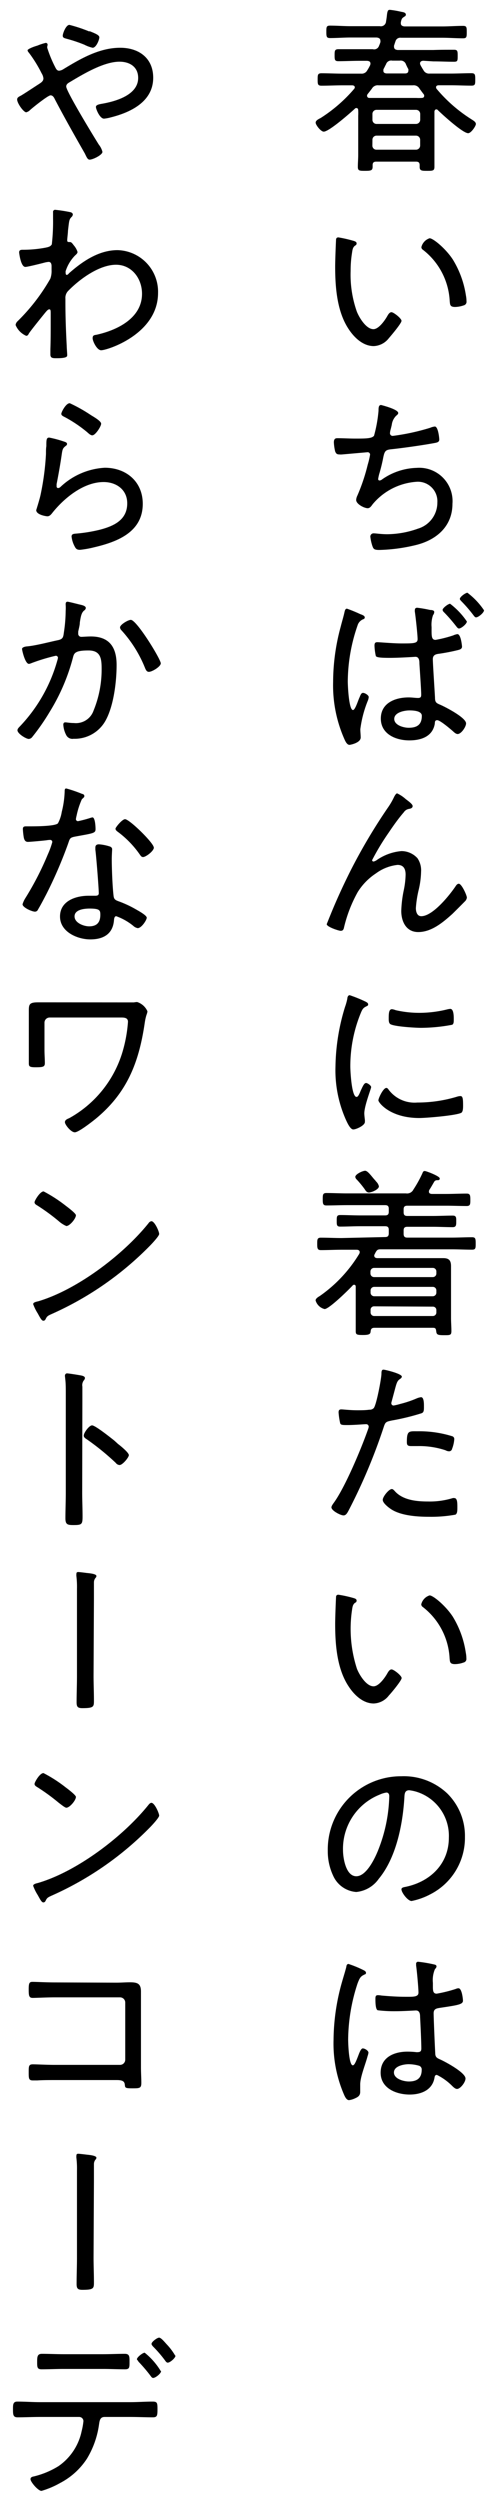 <svg xmlns="http://www.w3.org/2000/svg" viewBox="0 0 80 402"><defs><style>.cls-1{fill:none;}</style></defs><g id="レイヤー_2" data-name="レイヤー 2"><g id="レイヤー_1-2" data-name="レイヤー 1"><path d="M68.16,9.77c-.29,0-.55.12-.55.44a.89.89,0,0,0,.09.29c.14.26.29.52.46.78a1,1,0,0,0,1,.55h3.33c1.13,0,2.27-.06,3.4-.06.58,0,.61.24.61,1s0,1-.61,1c-1.13,0-2.27-.06-3.4-.06H70.63c-.23,0-.44.08-.44.32a.41.41,0,0,0,.09.26,24,24,0,0,0,5.57,4.87c.35.23.75.44.75.78s-.78,1.48-1.24,1.48c-.87,0-4.15-3-4.88-3.71a.28.28,0,0,0-.26-.12c-.17,0-.26.15-.29.32v7c0,.64,0,1.28,0,1.92s-.29.64-1.16.64-1.22,0-1.22-.64c0-.12,0-.2,0-.29,0-.38-.17-.55-.58-.55H60.56c-.4,0-.58.17-.58.55v.26c0,.61-.26.67-1.19.67s-1.19,0-1.19-.64.06-1.28.06-1.92V18.62a8.72,8.72,0,0,0,0-.9c0-.17-.08-.35-.29-.35a.32.32,0,0,0-.26.12c-.75.69-4.15,3.68-5,3.68-.46,0-1.3-1.07-1.3-1.45s.55-.61.81-.75A24.08,24.08,0,0,0,57,14.3a.42.42,0,0,0,.11-.26c0-.24-.23-.32-.43-.32H55.11c-1.1,0-2.23.06-3.37.06-.61,0-.61-.29-.61-1s0-1,.61-1c1.14,0,2.27.06,3.37.06h3a1,1,0,0,0,1-.52,7.57,7.57,0,0,0,.47-.84.71.71,0,0,0,.05-.26c0-.32-.23-.41-.52-.44h-1.3c-1.11,0-2.21.06-3.34.06-.58,0-.61-.23-.61-.93s0-1,.61-1c1.13,0,2.23,0,3.34,0H60A.82.82,0,0,0,61,7.39a4.92,4.92,0,0,0,.23-.6.66.66,0,0,0,0-.24c0-.37-.29-.49-.61-.52H56.47c-1.13,0-2.23.09-3.36.09-.55,0-.58-.26-.58-1s0-1,.58-1c1.13,0,2.23.09,3.36.09h4.67a.83.83,0,0,0,1-.76c.06-.35.12-.75.14-1,.09-.79.21-.87.47-.87a14.66,14.66,0,0,1,1.85.32c.3.05.73.11.73.46a.32.32,0,0,1-.2.29c-.44.29-.47.32-.61.93v.17c0,.35.26.47.58.5h6.09c1.13,0,2.23-.09,3.36-.09.58,0,.58.26.58,1s0,1-.58,1c-1.13,0-2.23-.09-3.36-.09H64.54a.8.8,0,0,0-.9.64c-.09.2-.15.46-.21.61a.54.54,0,0,0,0,.23c0,.35.27.46.58.49h5.75C70.86,8,72,8,73.09,8c.58,0,.58.26.58,1s0,.93-.58.93c-1.13,0-2.23-.06-3.36-.06ZM59.08,15.4a.36.36,0,0,0,.41.35c.35,0,.7,0,1,0H67a8.43,8.43,0,0,0,.87,0c.23,0,.41-.09.41-.35a.39.39,0,0,0-.09-.26c-.23-.29-.46-.61-.67-.9a1.07,1.07,0,0,0-1.07-.52H60.94a1.06,1.06,0,0,0-1.07.52c-.24.32-.47.61-.7.9A.45.45,0,0,0,59.08,15.4Zm7.86,4.53a.68.68,0,0,0,.7-.7v-.87a.67.67,0,0,0-.7-.7H60.65a.66.66,0,0,0-.7.7v.87a.66.66,0,0,0,.7.7Zm-7,3.45a.65.65,0,0,0,.7.69h6.29a.67.67,0,0,0,.7-.69v-.87a.67.67,0,0,0-.7-.7H60.65a.66.66,0,0,0-.7.7Zm1.77-12c0,.32.23.4.5.43h3c.29,0,.52-.11.52-.43a.63.63,0,0,0,0-.26c-.15-.26-.26-.5-.38-.76a.89.89,0,0,0-1-.61H63.14a.86.86,0,0,0-1,.58c-.15.26-.26.53-.41.79A.76.76,0,0,0,61.72,11.4Z"/><path d="M56.85,38.71c.2.06.55.15.55.41s-.12.29-.29.41c-.35.29-.38.69-.46,1.22a17.63,17.63,0,0,0-.21,2.81,17.84,17.84,0,0,0,1,6.55c.4,1,1.51,2.82,2.67,2.82.84,0,1.8-1.37,2.17-2,.15-.26.38-.73.73-.73s1.62,1,1.62,1.39S63,53.91,62.59,54.38a3.23,3.23,0,0,1-2.43,1.27c-1.74,0-3.17-1.39-4.07-2.78-1.85-2.81-2.14-6.7-2.14-10,0-.93.09-3.33.14-4.29,0-.26.12-.41.38-.41A21.24,21.24,0,0,1,56.85,38.71Zm12.3-.4c.58,0,2.61,1.68,3.74,3.42A15.38,15.38,0,0,1,75,47.53a4.58,4.58,0,0,1,.09.9.59.59,0,0,1-.44.67,4.57,4.57,0,0,1-1.39.26c-.84,0-.81-.38-.87-.93a11.14,11.14,0,0,0-4.32-8.27.5.5,0,0,1-.24-.43A2,2,0,0,1,69.15,38.31Z"/><path d="M64.1,66.41c0,.17-.17.32-.32.43a2.48,2.48,0,0,0-.72,1.48c-.06.26-.12.52-.21.84a2.89,2.89,0,0,0-.08.5.43.43,0,0,0,.46.43,35.75,35.75,0,0,0,6-1.3,2.73,2.73,0,0,1,.76-.21c.55,0,.72,1.89.72,2.09,0,.44-.4.5-.84.58-1.91.35-5,.79-7,1-.9.11-1,.35-1.25,1.68-.11.52-.26,1.19-.52,2.09a6.55,6.55,0,0,0-.23,1,.22.22,0,0,0,.23.24.73.73,0,0,0,.41-.18,10.16,10.16,0,0,1,5.57-1.85A5.36,5.36,0,0,1,72.83,81c0,3.57-2.49,5.77-5.77,6.61a27.35,27.35,0,0,1-6,.82c-.84,0-.95-.15-1.13-.67a7.13,7.13,0,0,1-.32-1.48.52.52,0,0,1,.58-.52c.35,0,1.16.14,2.15.14A15.06,15.06,0,0,0,67.29,85,4.37,4.37,0,0,0,70.4,80.8a3.14,3.14,0,0,0-3.22-3.34A10.07,10.07,0,0,0,60,81.06c-.2.26-.43.66-.81.66-.55,0-1.86-.66-1.86-1.33a1.76,1.76,0,0,1,.18-.67,30.18,30.18,0,0,0,1.68-5,12.48,12.48,0,0,0,.38-1.62.39.39,0,0,0-.47-.38l-4,.35a2.69,2.69,0,0,1-.49,0c-.41,0-.55-.18-.67-.52a7.83,7.83,0,0,1-.2-1.42c0-.7.4-.67.61-.67.95,0,1.88.06,2.81.06,1.71,0,2.73,0,3.05-.47a22,22,0,0,0,.72-4c0-.44,0-.93.41-.93C61.37,65.13,64.1,65.8,64.1,66.41Z"/><path d="M58.71,99.27c0,.2-.12.26-.27.31a1.54,1.54,0,0,0-.89,1,27.86,27.86,0,0,0-1.57,9c0,.64.17,4.59.84,4.59.35,0,.81-1.51,1-1.92s.29-.84.61-.84.92.38.92.67a1.89,1.89,0,0,1-.14.58A18.27,18.27,0,0,0,58,117.25c0,.44.06.9.06,1.33,0,.88-1.69,1.19-1.8,1.19-.41,0-.67-.58-.81-.89a21.32,21.32,0,0,1-1.83-9.2,34,34,0,0,1,1.22-8.91c.2-.81.46-1.62.63-2.43.06-.21.12-.47.38-.47a22.43,22.43,0,0,1,2.12.87C58.3,98.86,58.71,99,58.71,99.27Zm10.53-1.19c.43,0,.66.11.66.34a.93.93,0,0,1-.2.5,4.7,4.7,0,0,0-.23,1.91c0,1.37-.06,2.06.64,2.06a20.06,20.06,0,0,0,2.84-.72,2.74,2.74,0,0,1,.67-.21c.6,0,.75,2,.75,2,0,.41-.38.5-.7.58a30.76,30.76,0,0,1-3,.58c-.5.06-1,.18-1,.87s.29,5,.35,6.18c0,.87.29.9,1,1.22s4,2,4,2.93c0,.55-.78,1.71-1.36,1.71-.27,0-.58-.29-.76-.46-.4-.35-2.06-1.77-2.52-1.77s-.35.41-.41.67c-.4,2-2.23,2.58-4.09,2.58-2.15,0-4.58-1-4.58-3.51s2.32-3.4,4.47-3.4c.6,0,1.07.09,1.53.09s.5-.23.5-.55c0-.78-.24-4.15-.29-5,0-.32,0-1.07-.64-1.07,0,0-2.53.17-4.12.17s-2.18-.08-2.26-.32a9.19,9.19,0,0,1-.21-1.62c0-.35.06-.58.44-.58s2.61.2,3.88.2c2,0,2.62,0,2.62-.69s-.32-3.63-.44-4.38a1.09,1.09,0,0,1,0-.32c0-.24.15-.35.38-.35A20.38,20.38,0,0,1,69.24,98.08ZM63.46,115.6c0,1,1.48,1.42,2.32,1.42,1.34,0,2.12-.49,2.12-1.92,0-.81-1.36-.87-2-.87C65.15,114.23,63.46,114.52,63.46,115.6ZM75.15,99.93c0,.38-.9,1.13-1.27,1.13-.18,0-.32-.2-.41-.31-.64-.82-1.28-1.57-2-2.3a.7.7,0,0,1-.23-.37c0-.32.92-1,1.21-1A12.08,12.08,0,0,1,75.15,99.93Zm2.76-1.8c0,.38-.9,1.14-1.28,1.14-.17,0-.29-.18-.38-.29a22.48,22.48,0,0,0-2-2.32c-.08-.09-.23-.24-.23-.35,0-.35.93-1,1.22-1A11.7,11.7,0,0,1,77.91,98.13Z"/><path d="M65.32,128.5c.26.2,1.1.78,1.1,1.1s-.29.41-.55.46a1.23,1.23,0,0,0-.87.55c-.87,1-1.68,2.15-2.44,3.28a38.55,38.55,0,0,0-2.66,4.41.22.22,0,0,0,.23.23,1.39,1.39,0,0,0,.55-.26,8.18,8.18,0,0,1,3.94-1.42A3.48,3.48,0,0,1,67.2,138a3.45,3.45,0,0,1,.58,2.15,13.93,13.93,0,0,1-.37,2.87,17.54,17.54,0,0,0-.47,3c0,.55.18,1.3.87,1.3,1.86,0,4.59-3.42,5.54-4.84.12-.18.27-.38.5-.38.46,0,1.3,1.86,1.3,2.23a1,1,0,0,1-.32.61c-.66.67-1.33,1.34-2,2-1.51,1.36-3.36,2.93-5.51,2.93-1.94,0-2.73-1.69-2.73-3.4a18.93,18.93,0,0,1,.41-3.36,13.55,13.55,0,0,0,.29-2.47c0-.87-.29-1.57-1.3-1.57a7.13,7.13,0,0,0-3.48,1.37,9.73,9.73,0,0,0-2.93,3,22.11,22.11,0,0,0-2.21,5.71c-.06.29-.17.52-.52.52s-2.26-.64-2.26-1.07c0,0,.46-1.16.49-1.22,1-2.49,2.12-4.93,3.31-7.31a90.43,90.43,0,0,1,6.09-10.27,11.28,11.28,0,0,0,.87-1.48c.08-.17.35-.75.58-.75A5.65,5.65,0,0,1,65.32,128.5Z"/><path d="M58.85,161.06c.17.09.41.21.41.44s-.15.23-.41.38c-.46.23-.58.52-.87,1.24a22.5,22.5,0,0,0-1.59,8.39c0,.66.2,4.87,1,4.87.23,0,.41-.35.67-1,.06-.14.14-.29.2-.43.26-.55.44-.81.67-.81s.81.4.81.66-1.1,3-1.1,4.24c0,.23.06.75.09,1a1.76,1.76,0,0,1,0,.38c0,.55-1.4,1.19-1.86,1.19s-.9-.93-1.13-1.42A19.53,19.53,0,0,1,54,171.48a33.85,33.85,0,0,1,1.53-9.55,9.71,9.71,0,0,0,.38-1.36c0-.23.12-.55.38-.55a23,23,0,0,1,2.2.87Zm3.71,14.16a5.21,5.21,0,0,0,4.62,2.06,22,22,0,0,0,6.35-.93,2.11,2.11,0,0,1,.58-.11c.38,0,.43.43.43,1.53,0,.32,0,1-.29,1.16-.81.44-5.65.84-6.76.84-4.72,0-6.58-2.49-6.58-2.84s.78-2,1.28-2C62.36,174.93,62.48,175.1,62.56,175.22Zm1.13-12.79a17.1,17.1,0,0,0,3.83.43,18.88,18.88,0,0,0,4.44-.55,3.34,3.34,0,0,1,.52-.09c.58,0,.56,1.28.56,1.69s0,.75-.27.87a27.7,27.7,0,0,1-5,.49c-.9,0-4.24-.2-4.91-.58-.31-.17-.29-.67-.29-1,0-.84.06-1.42.53-1.42A2.41,2.41,0,0,1,63.69,162.43Z"/><path d="M62,198.91c.41,0,.58-.17.58-.61v-.55c0-.41-.17-.58-.58-.58H58c-1.1,0-2.17.06-3.25.06-.55,0-.55-.29-.55-.93s0-.93.55-.93c1.08,0,2.15.06,3.25.06h4c.41,0,.58-.17.58-.58v-.49c0-.41-.17-.58-.58-.58H55.86c-1.1,0-2.2.05-3.33.05-.55,0-.58-.31-.58-1s0-1,.58-1c1.1,0,2.23.06,3.33.06h9.49a1.13,1.13,0,0,0,1.19-.61A19.23,19.23,0,0,0,68,188.64c.06-.17.14-.35.37-.35s2.41.82,2.41,1.19-.32.27-.49.29a.51.51,0,0,0-.41.27c-.11.17-.49.87-.78,1.3a.82.82,0,0,0-.06.26c0,.29.21.35.44.38h2.32c1.1,0,2.23-.06,3.33-.06.55,0,.58.32.58,1s0,1-.58,1c-1.1,0-2.23-.05-3.33-.05H65.55c-.4,0-.58.17-.58.58v.49c0,.41.18.58.58.58h4.09c1.1,0,2.18-.06,3.25-.06.58,0,.55.38.55.93s0,.93-.55.93c-1.07,0-2.15-.06-3.25-.06H65.55c-.4,0-.58.17-.58.58v.55c0,.44.18.61.58.61h7.08c1.13,0,2.23-.06,3.36-.06.55,0,.58.26.58,1s0,1-.58,1c-1.13,0-2.23-.06-3.36-.06H61.32c-.47,0-.61.06-.84.46-.06.09-.09.18-.15.29s-.09.15-.09.26c0,.32.26.41.53.41h8.38c.72,0,1.45,0,2.2,0,.93,0,1.25.38,1.25,1.31,0,.66,0,1.3,0,1.94v6.41c0,.67.06,1.36.06,2.06s-.23.67-1.22.67-1.16-.09-1.22-.61-.17-.58-.58-.58H60.27c-.4,0-.58.17-.61.58s-.2.58-1.22.58-1.18-.06-1.18-.64,0-1.42,0-2.12v-5c0-.15-.05-.32-.26-.32a.3.3,0,0,0-.23.11c-.61.67-3.8,3.8-4.52,3.8a2,2,0,0,1-1.45-1.39c0-.32.46-.58.69-.72a22.43,22.43,0,0,0,6.33-6.76.57.57,0,0,0,.08-.29c0-.29-.26-.38-.49-.38H55c-1.1,0-2.23.06-3.36.06-.55,0-.58-.32-.58-1s0-1,.58-1c1.13,0,2.26.06,3.36.06Zm-2.61-7.16c-.37,0-.55-.32-.72-.58a16,16,0,0,0-1.22-1.48.75.75,0,0,1-.26-.44c0-.46,1.19-1,1.59-1s1,.85,1.48,1.4c.15.14.24.29.32.37a1.53,1.53,0,0,1,.41.73C61,191.25,59.81,191.75,59.37,191.75Zm10.27,13.6a.57.57,0,0,0,.58-.61v-.26a.57.57,0,0,0-.58-.61H60.21a.58.58,0,0,0-.58.61v.26a.58.58,0,0,0,.58.61Zm-9.43,1.57a.58.58,0,0,0-.58.61v.29a.58.58,0,0,0,.58.61h9.43a.58.58,0,0,0,.58-.61v-.29a.57.57,0,0,0-.58-.61Zm0,3.13a.55.55,0,0,0-.58.58V211a.58.58,0,0,0,.58.61h9.43a.57.57,0,0,0,.58-.61v-.32a.55.55,0,0,0-.58-.58Z"/><path d="M64.68,221.35c0,.15-.12.24-.2.32-.55.35-.61.58-1,2.06l-.43,1.6a1,1,0,0,0-.06.32.36.36,0,0,0,.38.35,9.74,9.74,0,0,0,1.07-.26,17,17,0,0,0,2.55-.85,2.66,2.66,0,0,1,.79-.23c.49,0,.46,1.16.46,1.51,0,.58,0,.93-.38,1.07a37.06,37.06,0,0,1-4.75,1.16c-1,.21-1.08.24-1.37,1.14a90.39,90.39,0,0,1-5.45,13c-.35.67-.55,1.13-1,1.13s-1.94-.75-1.94-1.3c0-.24.32-.64.46-.84,1.83-2.59,4.41-8.76,5.49-11.87a1.47,1.47,0,0,0,.05-.26.4.4,0,0,0-.43-.4c-.32,0-1.89.14-3,.14-.75,0-1.07,0-1.16-.29a11.06,11.06,0,0,1-.26-1.74c0-.32.09-.49.43-.49s1.37.14,2.59.14c.66,0,1.3,0,1.94-.09a.87.87,0,0,0,.7-.26c.43-.49,1.21-4.67,1.24-5.48,0-.32,0-.7.32-.7C61.78,220.19,64.68,220.86,64.68,221.35Zm-1.1,18.45c1.3,1.42,3.48,1.63,5.31,1.63a12.6,12.6,0,0,0,4-.55.69.69,0,0,1,.23,0c.5,0,.5.75.5,1.51,0,.49,0,1-.32,1.16a22,22,0,0,1-4.24.34c-1.86,0-4.47-.17-6.06-1.19-.41-.26-1.39-1-1.39-1.53s1-1.74,1.45-1.74C63.23,239.4,63.46,239.66,63.58,239.8Zm3.65-9.66a17.77,17.77,0,0,1,5.54.79.47.47,0,0,1,.35.52,5.27,5.27,0,0,1-.35,1.51.49.49,0,0,1-.52.4,1.3,1.3,0,0,1-.55-.17,13.41,13.41,0,0,0-4.41-.67c-.38,0-.75,0-1.13,0-.58,0-.67-.2-.67-.67C65.49,230,65.84,230.14,67.23,230.14Z"/><path d="M56.85,256.94c.2.06.55.14.55.41s-.12.29-.29.4c-.35.29-.38.7-.46,1.22a20.73,20.73,0,0,0,.81,9.37c.4,1,1.51,2.81,2.67,2.81.84,0,1.8-1.36,2.17-2,.15-.26.38-.72.73-.72s1.62,1,1.62,1.39-1.62,2.35-2.06,2.81a3.21,3.21,0,0,1-2.43,1.28c-1.74,0-3.17-1.39-4.07-2.79-1.85-2.81-2.14-6.7-2.14-10,0-.93.09-3.34.14-4.3,0-.26.12-.4.38-.4A19.24,19.24,0,0,1,56.85,256.94Zm12.3-.41c.58,0,2.61,1.69,3.74,3.43a15.38,15.38,0,0,1,2.09,5.8,4.5,4.5,0,0,1,.09.9.58.58,0,0,1-.44.66,4.28,4.28,0,0,1-1.39.26c-.84,0-.81-.37-.87-.92a11.14,11.14,0,0,0-4.32-8.27.51.51,0,0,1-.24-.44A2,2,0,0,1,69.15,256.53Z"/><path d="M72,288.38a9.6,9.6,0,0,1,2.84,7,10.19,10.19,0,0,1-5.59,9.22,10.85,10.85,0,0,1-3,1.07c-.61,0-1.63-1.36-1.63-1.88,0-.32.47-.35.73-.41,3.94-.84,6.9-3.71,6.9-7.89a7.42,7.42,0,0,0-5.16-7.37,6.64,6.64,0,0,0-1.22-.26c-.75,0-.75.64-.78,1.19-.26,4.3-1.31,9.66-4.12,13.05a5,5,0,0,1-3.63,2.12,4.42,4.42,0,0,1-3.71-2.61,9.23,9.23,0,0,1-.87-4,11.79,11.79,0,0,1,11.86-12A10.18,10.18,0,0,1,72,288.38Zm-10.85.17a9.38,9.38,0,0,0-5.94,8.93c0,1.28.46,4.21,2.14,4.21s3.08-3.05,3.57-4.32a24.9,24.9,0,0,0,1.74-8.56c0-.32-.14-.58-.46-.58A4.25,4.25,0,0,0,61.14,288.55Z"/><path d="M58.42,316.74c.17.08.49.23.49.46s-.09.23-.23.29c-.61.29-.76.47-1.13,1.45a29.44,29.44,0,0,0-1.51,9c0,.58.11,4.15.75,4.15.23,0,.44-.43.78-1.3.15-.35.47-1.42.82-1.42s.92.37.92.69a2.76,2.76,0,0,1-.14.55c-.32,1.25-1.19,3.34-1.19,4.56,0,.4,0,.81,0,1.19,0,.63-.38.84-.9,1.07a3.1,3.1,0,0,1-.9.26c-.41,0-.67-.58-.81-.9A20.68,20.68,0,0,1,53.69,328a34.76,34.76,0,0,1,1.36-9.31c.23-.81.49-1.62.7-2.44,0-.2.11-.46.34-.46A17.4,17.4,0,0,1,58.42,316.74ZM70,315.9c.14.05.26.11.26.29s-.14.31-.26.46a4.52,4.52,0,0,0-.32,2.18v.66c0,.64.06,1.08.61,1.08a21.79,21.79,0,0,0,3.07-.76,1.06,1.06,0,0,1,.44-.11c.55,0,.72,1.71.72,2,0,.61-.84.72-3.77,1.16-.52.09-.95.17-.95.87s.2,5.48.26,6.41c0,.72.37.81.93,1.07.81.38,3.94,2.06,3.94,3,0,.61-.84,1.68-1.36,1.68-.29,0-.58-.29-.76-.46a9.22,9.22,0,0,0-2.49-1.8c-.29,0-.35.23-.38.46-.35,2-2.17,2.7-4,2.7-2.15,0-4.67-1-4.67-3.51s2.2-3.39,4.32-3.39a12.81,12.81,0,0,1,1.39.08,1,1,0,0,0,.29,0c.41,0,.55-.2.55-.58,0-1-.14-4-.2-5.07,0-.32,0-1.05-.67-1.05-.14,0-2.11.12-3.22.12a22.34,22.34,0,0,1-2.92-.15c-.38-.11-.38-1.39-.38-1.77s0-.66.4-.66a3.68,3.68,0,0,1,.58.06c1.25.11,2.59.2,3.83.2s2.12.06,2.12-.67-.26-3.57-.38-4.35v-.26a.31.31,0,0,1,.35-.35A21.83,21.83,0,0,1,70,315.9Zm-2.5,16.27a6.31,6.31,0,0,0-1.71-.26c-.78,0-2.38.29-2.38,1.33s1.57,1.45,2.41,1.45c1.28,0,2.06-.52,2.06-1.88A.63.63,0,0,0,67.49,332.17Z"/><path d="M2.76,16c0-.32.26-.44.58-.61.52-.29,2.26-1.45,2.9-1.86.35-.23.75-.46.75-.93a1.9,1.9,0,0,0-.29-.81,21.15,21.15,0,0,0-2-3.25c-.09-.11-.26-.29-.26-.46S5.28,7.54,6,7.34A9.24,9.24,0,0,1,7.34,6.9a.28.28,0,0,1,.32.29,1,1,0,0,1-.06.29c0,.06,0,.15,0,.2a19.87,19.87,0,0,0,1.28,3.11c.15.29.29.58.64.58a1.56,1.56,0,0,0,.7-.26C13,9.42,16,7.68,19.35,7.68c3,0,5.31,1.66,5.31,4.82,0,3.83-3.6,5.57-6.85,6.38a6.14,6.14,0,0,1-1.07.2c-.67,0-1.3-1.53-1.3-1.88s.55-.44,1-.52c2.18-.38,5.8-1.4,5.8-4.15,0-1.8-1.39-2.61-3-2.61-2.55,0-5.86,2-8,3.28-.29.17-.58.34-.58.72,0,.78,4.5,8.15,5.25,9.34a3,3,0,0,1,.58,1.16c0,.49-1.53,1.25-2.06,1.25-.34,0-.49-.41-.78-1C12,21.78,10.39,18.94,8.85,16c-.14-.29-.32-.67-.72-.67s-2.91,2-3.34,2.41a1.29,1.29,0,0,1-.58.32C3.75,18,2.76,16.59,2.76,16Zm11.63-11c.78.32,1.6.61,1.6,1s-.5,1.68-1.08,1.68a5.55,5.55,0,0,1-1.33-.49,23,23,0,0,0-2.76-.93c-.4-.12-.72-.15-.72-.52S10.62,4,11.17,4A23.33,23.33,0,0,1,14.39,5.07Z"/><path d="M11.4,34.13c.15.06.32.17.32.35a.58.58,0,0,1-.17.38c-.44.43-.41.61-.61,2.26,0,.32-.12,1.22-.12,1.48s.06.32.32.32h.09c.14,0,.23,0,.49.32l.15.2a3,3,0,0,1,.61,1.07c0,.24-.26.44-.41.58a6.38,6.38,0,0,0-1.51,2.53c0,.32,0,.58.18.58s.32-.21.4-.29c2.18-1.92,4.79-3.69,7.78-3.69a6.69,6.69,0,0,1,6.52,6.88c0,6.61-8.15,9.22-9.16,9.22-.67,0-1.37-1.45-1.37-1.94s.29-.5.61-.55c3.34-.73,7.34-2.67,7.34-6.59,0-2.49-1.68-4.67-4.18-4.67-2.69,0-5.83,2.29-7.65,4.15a1.59,1.59,0,0,0-.5,1.31v.72c0,2.29.09,4.58.21,6.87,0,.32.08,1.25.08,1.48s-.05.5-1.71.5c-.61,0-1,0-1-.61,0-.2,0-.58,0-.84.05-1.37.05-2.76.05-4.15,0-.67,0-1.16,0-1.51,0-.55,0-.75-.23-.75s-.46.32-.64.52c-.52.64-2.23,2.75-2.64,3.36-.08.18-.2.38-.43.38a3.24,3.24,0,0,1-1.71-1.74,1,1,0,0,1,.32-.61A31,31,0,0,0,8.1,44.81a3.62,3.62,0,0,0,.2-1.4v-.63c0-.29-.09-.67-.46-.67a3.91,3.91,0,0,0-.76.14c-.46.12-2.64.67-3,.67-.75,0-1-2.29-1-2.32,0-.41.26-.44.61-.44a19.45,19.45,0,0,0,3.65-.34c.41-.09.78-.15,1-.53a32,32,0,0,0,.2-4.17c0-.47,0-.79,0-1a.33.33,0,0,1,.38-.38A24.34,24.34,0,0,1,11.4,34.13Z"/><path d="M10.3,71c.2.06.49.15.49.38a.34.34,0,0,1-.17.29c-.49.38-.55.52-.67,1.3-.23,1.63-.52,3.25-.84,4.88,0,.11,0,.23,0,.34a.26.26,0,0,0,.23.29.6.6,0,0,0,.38-.17,11.28,11.28,0,0,1,7.14-3.1c3.45,0,6.12,2.23,6.12,5.8,0,4.55-4.09,6.12-7.86,7a16.49,16.49,0,0,1-2.24.4c-.55,0-.69-.2-.92-.66a4.29,4.29,0,0,1-.44-1.48c0-.44.41-.44.73-.47a24.54,24.54,0,0,0,3.85-.63c2.24-.59,4.38-1.57,4.38-4.24,0-2.18-1.74-3.42-3.8-3.42-3.19,0-6.29,2.52-8.21,4.9-.2.26-.46.61-.84.61-.17,0-1.8-.23-1.8-1,0,0,.56-1.77.7-2.46A42.1,42.1,0,0,0,7.4,73c0-.49,0-.9.06-1.25,0-1,0-1.39.46-1.39A17.69,17.69,0,0,1,10.3,71Zm.9-6.18a24.33,24.33,0,0,1,3.42,1.92c.41.26,1.66.95,1.66,1.39S15.35,70,14.86,70c-.3,0-.61-.32-.82-.5a21.27,21.27,0,0,0-3.51-2.38c-.32-.17-.66-.29-.66-.58S10.62,64.84,11.2,64.84Z"/><path d="M13.06,97.26c.23.06.75.18.75.5a.53.53,0,0,1-.26.4c-.46.38-.55,1-.7,1.92,0,.43-.14.9-.26,1.48,0,.08,0,.23,0,.32a.49.49,0,0,0,.53.52c.2,0,.95-.06,1.5-.06,3,0,4.15,1.74,4.15,4.58,0,2.67-.46,6.47-1.71,8.82a5.67,5.67,0,0,1-5.22,3.05,1.11,1.11,0,0,1-1.19-.61,4.07,4.07,0,0,1-.46-1.66c0-.2.08-.37.32-.37s.75.11,1.39.11a3,3,0,0,0,3.16-2,17.42,17.42,0,0,0,1.3-6.67c0-1.62-.11-3-2.11-3s-2.29.35-2.47,1A32,32,0,0,1,8,114.46a34.72,34.72,0,0,1-2.87,4.12.79.79,0,0,1-.49.24c-.44,0-1.83-.85-1.83-1.4,0-.23.23-.46.4-.63a25.17,25.17,0,0,0,6-10.53,3,3,0,0,0,.12-.5.34.34,0,0,0-.35-.32,30,30,0,0,0-4,1.22,1.41,1.41,0,0,1-.32.09c-.61,0-1.11-2.15-1.11-2.41s.5-.38.76-.4c1.42-.12,3.57-.7,5-1,.92-.18.87-.58,1-1.42a23.78,23.78,0,0,0,.26-3.28,7.38,7.38,0,0,0,0-1v-.14c0-.17.08-.35.29-.35S12.68,97.18,13.06,97.26Zm12.82,9.4c0,.52-1.39,1.37-1.92,1.37-.34,0-.49-.32-.61-.61a20,20,0,0,0-3.8-6.07.73.73,0,0,1-.23-.46c0-.46,1.31-1.22,1.74-1.22C22,99.67,25.88,106,25.88,106.66Z"/><path d="M13.23,127.66c.15,0,.35.14.35.34s-.18.29-.41.53a12.7,12.7,0,0,0-.84,2.61,5.32,5.32,0,0,0-.11.55.33.33,0,0,0,.34.35,19.24,19.24,0,0,0,2-.53,2.14,2.14,0,0,1,.32-.08c.44,0,.5,1.53.5,1.88,0,.67-.35.67-3.19,1.19-1,.18-.93.32-1.25,1.22a71.33,71.33,0,0,1-3.45,8c-.44.84-.87,1.68-1.37,2.52a.53.53,0,0,1-.49.35c-.49,0-2-.67-2-1.19a4,4,0,0,1,.46-1,47.74,47.74,0,0,0,3.6-7,13.77,13.77,0,0,0,.73-2,.34.34,0,0,0-.35-.35,3.68,3.68,0,0,0-.58.06c-.47.06-2.61.26-3,.26s-.58-.26-.67-.75a11.9,11.9,0,0,1-.14-1.31c0-.35.17-.44.49-.44s.47,0,.67,0c.78,0,4.06,0,4.49-.49a5.76,5.76,0,0,0,.61-1.83,15.36,15.36,0,0,0,.47-3.3c0-.21,0-.47.26-.47A21.9,21.9,0,0,1,13.23,127.66Zm4.32,8.41c.26.06.5.2.5.49,0,.12-.06,1-.06,1.57,0,1.54.11,4.41.29,5.91.06.53.26.67.72.85a17.33,17.33,0,0,1,2.93,1.36c.35.2,1.69.93,1.69,1.31s-.85,1.68-1.45,1.68a1.4,1.4,0,0,1-.73-.38,9.44,9.44,0,0,0-2.73-1.54c-.32,0-.35.47-.37.73-.21,2.17-1.74,3-3.8,3s-4.88-1.19-4.88-3.68,2.5-3.34,4.61-3.34l1.08,0c.29,0,.55-.06.55-.4,0-.84-.41-6-.55-7v-.35c0-.38.23-.52.58-.52A7.28,7.28,0,0,1,17.55,136.07ZM12,147.35c0,1.05,1.48,1.6,2.35,1.6,1.25,0,1.8-.64,1.8-1.86,0-.72-.09-1-1.77-1C13.55,146.1,12,146.25,12,147.35Zm12.77-11.08c0,.58-1.31,1.54-1.74,1.54-.26,0-.38-.2-.53-.41a15.72,15.72,0,0,0-3.54-3.65c-.17-.12-.37-.29-.37-.5s1.07-1.53,1.54-1.53C20.83,131.72,24.75,135.55,24.75,136.27Z"/><path d="M20.42,161.18c.41,0,.82,0,1.14,0a3,3,0,0,1,.52-.06,2.72,2.72,0,0,1,1.65,1.48c0,.38-.23.52-.43,1.86-.93,6.35-2.82,11.25-7.89,15.43-.58.47-2.76,2.18-3.37,2.18s-1.59-1.22-1.59-1.63.49-.55.72-.66a18.1,18.1,0,0,0,8.5-10.48,22.62,22.62,0,0,0,.93-5c0-.63-.55-.69-1.05-.69H8a.83.83,0,0,0-.84.81v4.44c0,.69.06,1.45.06,2.06s-.26.69-1.48.69c-1,0-1.1-.14-1.1-.66,0-.73,0-1.43,0-2.12v-6.38c0-1,.15-1.28,1.48-1.28l2.82,0Z"/><path d="M25.62,198.42c0,.32-1.16,1.56-1.51,1.91A51.3,51.3,0,0,1,8.42,211.24c-.79.35-.85.4-1.11.93a.39.39,0,0,1-.32.2c-.29,0-.52-.46-.92-1.19a7.5,7.5,0,0,1-.73-1.48c0-.29.46-.38.81-.46,6.27-1.86,13.69-7.49,17.76-12.56a.69.69,0,0,1,.46-.32C24.89,196.36,25.62,198,25.62,198.42Zm-15.06-4.56c.35.26,1.66,1.25,1.66,1.54,0,.55-1,1.74-1.54,1.74a4.49,4.49,0,0,1-1.22-.78A32.79,32.79,0,0,0,6,193.83c-.2-.11-.44-.26-.44-.52s.88-1.74,1.46-1.74A22.93,22.93,0,0,1,10.56,193.86Z"/><path d="M13.23,240c0,1.27.06,2.55.06,3.83s-.12,1.39-1.45,1.39c-.93,0-1.31-.06-1.31-1.07,0-1.37.06-2.76.06-4.12V224.08c0-.81,0-1.71-.09-2.35,0-.11-.05-.4-.05-.52s.08-.38.34-.38,1.86.26,2.18.32.7.15.7.44a.62.62,0,0,1-.18.37,1.27,1.27,0,0,0-.23,1c0,.79,0,1.6,0,2.38Zm5.57-8a3.5,3.5,0,0,0,.38.32c.61.49,1.56,1.31,1.56,1.66s-1,1.59-1.5,1.59a.84.84,0,0,1-.61-.35A40.44,40.44,0,0,0,14,231.45c-.23-.15-.52-.32-.52-.61,0-.46.87-1.65,1.34-1.65s2.58,1.65,3.56,2.43Z"/><path d="M15.06,269.47c0,1.31.06,2.61.06,3.95,0,1,0,1.24-1.86,1.24-.73,0-.93-.2-.93-.93,0-1.42.06-2.84.06-4.26v-14a14.23,14.23,0,0,0-.09-2,1.89,1.89,0,0,1,0-.41c0-.2.09-.29.29-.29s1.11.12,1.34.15,1.59.11,1.59.49c0,.15-.08.23-.2.38a1.15,1.15,0,0,0-.2.67c0,.58,0,2,0,2.66Z"/><path d="M25.62,291.94c0,.32-1.16,1.57-1.51,1.92a51.27,51.27,0,0,1-15.69,10.9c-.79.35-.85.41-1.11.93a.38.38,0,0,1-.32.21c-.29,0-.52-.47-.92-1.19a7.5,7.5,0,0,1-.73-1.48c0-.29.46-.38.81-.47,6.27-1.85,13.69-7.48,17.76-12.56.11-.14.29-.32.46-.32C24.89,289.88,25.62,291.57,25.62,291.94Zm-15.06-4.55c.35.26,1.66,1.25,1.66,1.54,0,.55-1,1.74-1.54,1.74-.23,0-.87-.53-1.22-.79A32.69,32.69,0,0,0,6,287.36c-.2-.12-.44-.26-.44-.52S6.39,285.1,7,285.1A22.22,22.22,0,0,1,10.56,287.39Z"/><path d="M18.74,318.8c.73,0,1.45-.06,2.18-.06,1.19,0,1.77.2,1.77,1.48,0,.81,0,1.62,0,2.46v9.75c0,.87.06,1.74.06,2.46,0,.9-.26.9-1.48.9s-1.11-.11-1.19-.66-.52-.67-1.31-.67H8.88c-.87,0-2.06,0-2.87.06-.23,0-.47,0-.73,0-.66,0-.66-.35-.66-1.31s0-1.28.66-1.28,2.27.09,3.57.09H19.32a.84.84,0,0,0,.84-.84V322a.84.84,0,0,0-.84-.84H8.85c-1.3,0-3,.09-3.6.09s-.63-.41-.63-1.39.11-1.19.6-1.19c.7,0,2.21.09,3.6.09Z"/><path d="M15.06,363c0,1.3.06,2.61.06,3.94,0,1,0,1.25-1.86,1.25-.73,0-.93-.21-.93-.93,0-1.42.06-2.84.06-4.26V349a14.3,14.3,0,0,0-.09-2,1.8,1.8,0,0,1,0-.4c0-.21.09-.29.29-.29s1.11.11,1.34.14,1.59.12,1.59.5c0,.14-.08.23-.2.37a1.19,1.19,0,0,0-.2.67c0,.58,0,2,0,2.67Z"/><path d="M21,386.25c1.19,0,2.4-.09,3.59-.09.73,0,.76.24.76,1.25s-.06,1.28-.73,1.28c-1.19,0-2.4-.06-3.62-.06H16.83c-.79,0-.81.73-.9,1.28A14.37,14.37,0,0,1,14,395.33a11.49,11.49,0,0,1-4.32,3.92,14,14,0,0,1-3,1.27c-.56,0-1.77-1.45-1.77-1.88s.49-.41.75-.5a13.56,13.56,0,0,0,3.74-1.59,9.08,9.08,0,0,0,3.74-5.63,10.85,10.85,0,0,0,.29-1.62.68.68,0,0,0-.69-.67H6.39c-1.19,0-2.38.06-3.57.06-.73,0-.73-.47-.73-1.34,0-.69,0-1.19.7-1.19,1.22,0,2.41.09,3.6.09Zm-4.44-7.71c1.19,0,2.35-.06,3.54-.06.78,0,.75.49.75,1.33s0,1.16-.72,1.16c-1.19,0-2.38-.06-3.57-.06H10.27c-1.19,0-2.41.06-3.59.06-.7,0-.7-.38-.7-1.16s0-1.33.75-1.33c1.19,0,2.35.06,3.54.06Zm9.37,2.72c0,.38-.9,1.1-1.28,1.1-.17,0-.29-.17-.38-.29a24.82,24.82,0,0,0-2-2.35c0-.11-.23-.26-.23-.37,0-.32.93-1.05,1.25-1.05A11.2,11.2,0,0,1,25.88,381.26Zm2.32-2.49c0,.37-.87,1.13-1.25,1.13-.17,0-.32-.18-.41-.32a19.92,19.92,0,0,0-2-2.32c-.08-.12-.2-.23-.2-.38,0-.32.9-1,1.22-1s.87.69,1.25,1.1A9.53,9.53,0,0,1,28.2,378.77Z"/><rect class="cls-1" width="80" height="402"/></g></g></svg>